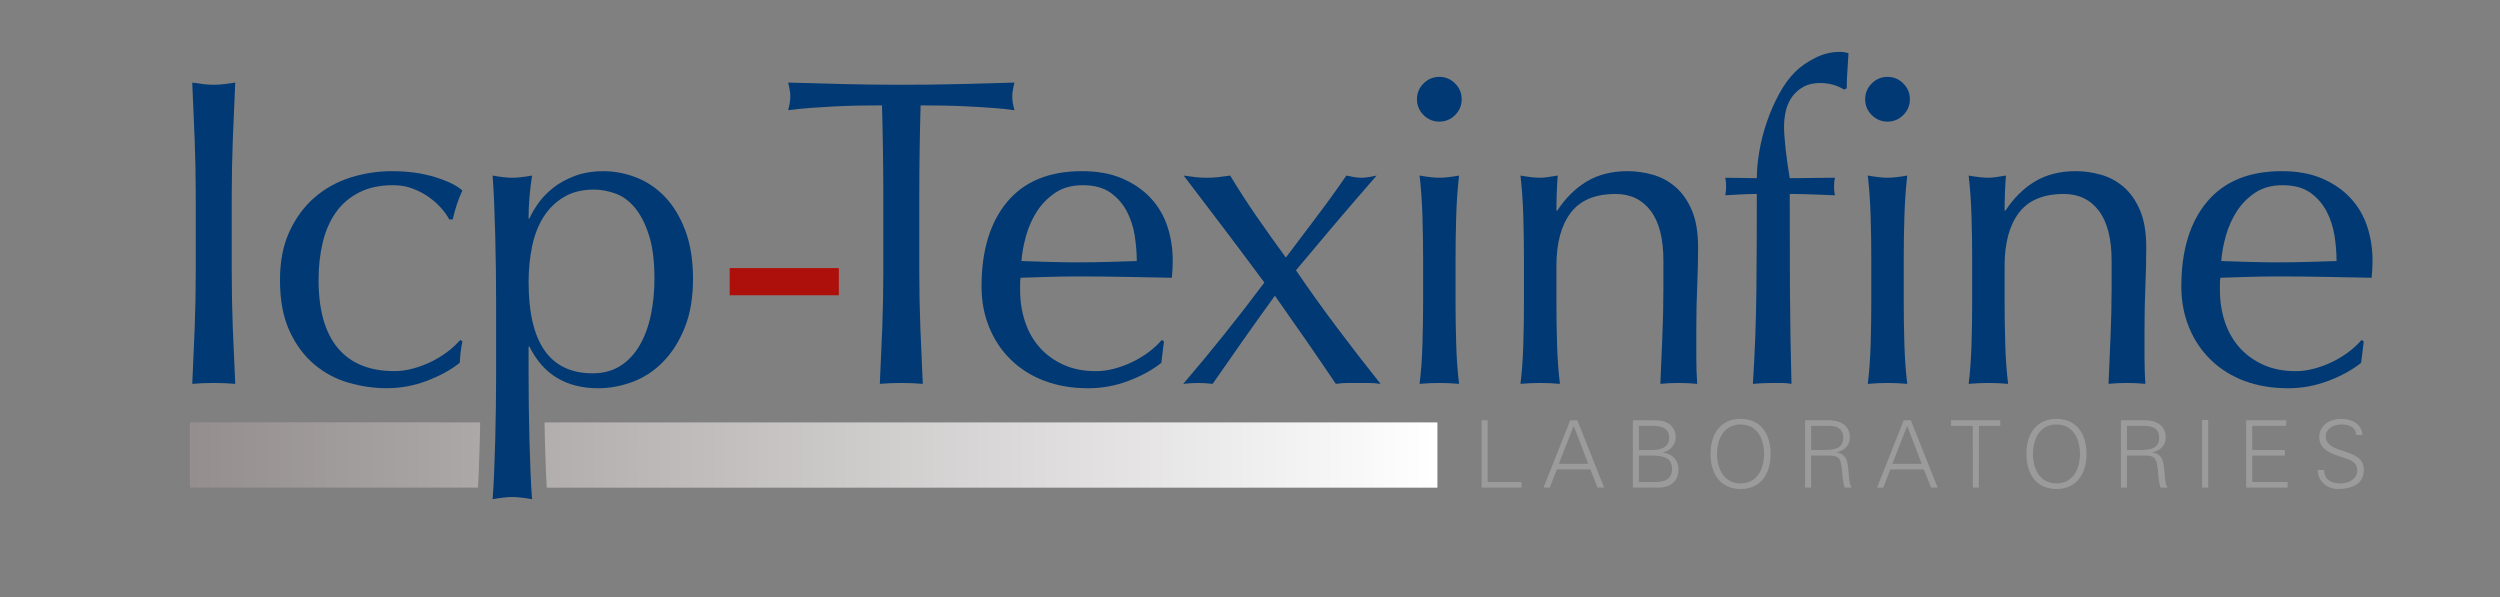 <?xml version="1.0" encoding="utf-8"?>
<!-- Generator: Adobe Illustrator 17.0.0, SVG Export Plug-In . SVG Version: 6.00 Build 0)  -->
<!DOCTYPE svg PUBLIC "-//W3C//DTD SVG 1.1 Tiny//EN" "http://www.w3.org/Graphics/SVG/1.1/DTD/svg11-tiny.dtd">
<svg version="1.1" baseProfile="tiny" id="Calque_1" xmlns:x="http://ns.adobe.com/Extensibility/1.0/" xmlns:i="http://ns.adobe.com/AdobeIllustrator/10.0/" xmlns:graph="http://ns.adobe.com/Graphs/1.0/"
	 xmlns="http://www.w3.org/2000/svg" xmlns:xlink="http://www.w3.org/1999/xlink" xmlns:a="http://ns.adobe.com/AdobeSVGViewerExtensions/3.0/"
	 x="0px" y="0px" width="227.848px" height="54.43px" viewBox="0 0 227.848 54.43" xml:space="preserve">
<rect x="0" y="0" width="227.848" height="54.43" fill="#808080" stroke="none"/>
<g>
	<g>
		<path fill="#9C9B9B" d="M135.032,44.439v-6.137h0.553v5.627h3.086v0.51H135.032z"/>
		<path fill="#9C9B9B" d="M140.678,44.439l2.432-6.137h0.646l2.447,6.137H145.6l-0.655-1.657h-3.052l-0.645,1.657H140.678z
			 M144.75,42.272l-1.326-3.46l-1.351,3.46H144.75z"/>
		<path fill="#9C9B9B" d="M148.815,44.439v-6.137l2.202,0.009c0.909,0,1.707,0.552,1.707,1.53c0,0.68-0.493,1.232-1.138,1.385v0.016
			c0.833,0.137,1.394,0.681,1.394,1.556c0,0.807-0.494,1.64-1.828,1.64H148.815z M150.702,41.005c0.714,0,1.428-0.281,1.428-1.114
			c0-0.892-0.732-1.071-1.454-1.079h-1.309v2.193H150.702z M149.368,43.929h1.351c1.054,0.017,1.666-0.263,1.666-1.207
			c0-1.046-0.842-1.207-1.998-1.207h-1.02V43.929z"/>
		<path fill="#9C9B9B" d="M158.635,44.567c-1.76,0-2.737-1.283-2.737-3.196c0-1.913,0.977-3.196,2.737-3.196
			c1.759,0,2.737,1.284,2.737,3.196C161.372,43.283,160.394,44.567,158.635,44.567z M158.635,44.057
			c1.529,0,2.142-1.343,2.142-2.686c0-1.343-0.612-2.686-2.142-2.686c-1.531,0-2.142,1.343-2.142,2.686
			C156.493,42.714,157.104,44.057,158.635,44.057z"/>
		<path fill="#9C9B9B" d="M165.062,44.439h-0.552v-6.137h2.005c0.535,0,0.978,0.034,1.445,0.323
			c0.426,0.255,0.629,0.697,0.629,1.283c0,0.663-0.468,1.139-1.182,1.318v0.016c0.782,0.128,0.953,0.655,1.028,1.368
			c0.111,0.995,0.077,1.454,0.323,1.828h-0.638c-0.144-0.408-0.178-0.842-0.212-1.275c-0.127-1.402-0.212-1.649-1.326-1.649h-1.521
			V44.439z M166.243,41.005c0.783,0,1.751-0.051,1.751-1.096c0-1.181-1.105-1.097-1.692-1.097h-1.24v2.193H166.243z"/>
		<path fill="#9C9B9B" d="M171.073,44.439l2.431-6.137h0.645l2.448,6.137h-0.602l-0.655-1.657h-3.052l-0.645,1.657H171.073z
			 M175.144,42.272l-1.326-3.46l-1.351,3.46H175.144z"/>
		<path fill="#9C9B9B" d="M179.797,38.812h-1.98v-0.51h4.487v0.51h-1.947l-0.009,5.627h-0.544L179.797,38.812z"/>
		<path fill="#9C9B9B" d="M187.425,44.567c-1.76,0-2.737-1.283-2.737-3.196c0-1.913,0.977-3.196,2.737-3.196
			c1.759,0,2.737,1.284,2.737,3.196C190.162,43.283,189.184,44.567,187.425,44.567z M187.425,44.057
			c1.529,0,2.142-1.343,2.142-2.686c0-1.343-0.612-2.686-2.142-2.686c-1.531,0-2.142,1.343-2.142,2.686
			C185.283,42.714,185.894,44.057,187.425,44.057z"/>
		<path fill="#9C9B9B" d="M193.853,44.439H193.3v-6.137h2.005c0.535,0,0.978,0.034,1.445,0.323c0.426,0.255,0.629,0.697,0.629,1.283
			c0,0.663-0.467,1.139-1.182,1.318v0.016c0.782,0.128,0.953,0.655,1.028,1.368c0.111,0.995,0.077,1.454,0.323,1.828h-0.637
			c-0.145-0.408-0.179-0.842-0.213-1.275c-0.127-1.402-0.212-1.649-1.326-1.649h-1.521V44.439z M195.034,41.005
			c0.783,0,1.751-0.051,1.751-1.096c0-1.181-1.105-1.097-1.692-1.097h-1.24v2.193H195.034z"/>
		<path fill="#9C9B9B" d="M200.698,44.439v-6.162h0.553v6.162H200.698z"/>
		<path fill="#9C9B9B" d="M204.714,44.439v-6.137h3.646v0.51h-3.093v2.202h2.975v0.51h-2.975v2.406h3.221v0.51H204.714z"/>
		<path fill="#9C9B9B" d="M213.054,44.567c-0.977,0-1.801-0.714-1.827-1.725h0.595c0.017,0.943,0.714,1.215,1.538,1.215
			c0.689,0,1.48-0.399,1.48-1.182c0-0.612-0.442-0.901-0.961-1.071c-0.994-0.331-2.506-0.646-2.506-1.972
			c0-1.071,0.986-1.657,1.954-1.657c0.809,0,1.862,0.281,1.998,1.462h-0.595c-0.017-0.756-0.705-0.952-1.334-0.952
			c-0.637,0-1.428,0.323-1.428,1.071c0,1.743,3.469,0.952,3.469,3.069C215.435,44.159,214.287,44.567,213.054,44.567z"/>
	</g>
	<g>
		<g>
			<linearGradient id="SVGID_1_" gradientUnits="userSpaceOnUse" x1="130.754" y1="41.468" x2="17.516" y2="41.468">
				<stop  offset="0" style="stop-color:#FFFFFF"/>
				<stop  offset="1" style="stop-color:#948E8E"/>
				<a:midPointStop  offset="0" style="stop-color:#FFFFFF"/>
				<a:midPointStop  offset="0.5" style="stop-color:#FFFFFF"/>
				<a:midPointStop  offset="1" style="stop-color:#948E8E"/>
			</linearGradient>
			<path fill="url(#SVGID_1_)" d="M43.634,43.017c0.04-0.938,0.073-1.922,0.099-2.954c0.013-0.52,0.02-1.046,0.03-1.569H17.302
				v5.948h26.258C43.587,44.007,43.612,43.539,43.634,43.017z"/>
			<linearGradient id="SVGID_2_" gradientUnits="userSpaceOnUse" x1="130.752" y1="41.468" x2="17.517" y2="41.468">
				<stop  offset="0" style="stop-color:#FFFFFF"/>
				<stop  offset="1" style="stop-color:#948E8E"/>
				<a:midPointStop  offset="0" style="stop-color:#FFFFFF"/>
				<a:midPointStop  offset="0.5" style="stop-color:#FFFFFF"/>
				<a:midPointStop  offset="1" style="stop-color:#948E8E"/>
			</linearGradient>
			<path fill="url(#SVGID_2_)" d="M49.63,38.494c0.01,0.522,0.016,1.049,0.03,1.569c0.026,1.032,0.059,2.017,0.099,2.955
				c0.022,0.522,0.046,0.989,0.073,1.425h81.173v-5.948H49.63z"/>
		</g>
	</g>
	<g>
		<path fill="#003973" d="M17.741,12.703c-0.067-1.693-0.14-3.417-0.22-5.176c0.346,0.054,0.679,0.1,1,0.139
			c0.32,0.041,0.639,0.061,0.959,0.061c0.32,0,0.639-0.02,0.959-0.061c0.32-0.039,0.652-0.085,1-0.139
			c-0.08,1.759-0.154,3.483-0.22,5.176c-0.066,1.692-0.1,3.416-0.1,5.175v6.874c0,1.758,0.034,3.491,0.1,5.196
			c0.066,1.705,0.14,3.385,0.22,5.036c-0.613-0.054-1.266-0.081-1.958-0.081c-0.693,0-1.346,0.027-1.959,0.081
			c0.08-1.651,0.153-3.331,0.22-5.036c0.066-1.705,0.1-3.438,0.1-5.196v-6.874C17.841,16.119,17.807,14.395,17.741,12.703z"/>
		<path fill="#003973" d="M26.393,21.075c0.586-1.251,1.352-2.283,2.299-3.097c0.945-0.814,2.031-1.412,3.257-1.799
			c1.225-0.385,2.478-0.579,3.757-0.579c1.465,0,2.778,0.179,3.937,0.54c1.159,0.359,1.992,0.766,2.498,1.218
			c-0.187,0.399-0.353,0.818-0.499,1.259c-0.146,0.44-0.273,0.899-0.379,1.379h-0.32c-0.187-0.346-0.439-0.7-0.759-1.06
			c-0.32-0.36-0.7-0.692-1.139-0.999c-0.439-0.306-0.926-0.56-1.459-0.759c-0.533-0.2-1.119-0.3-1.758-0.3
			c-1.199,0-2.232,0.22-3.097,0.659c-0.867,0.44-1.573,1.046-2.119,1.819c-0.546,0.773-0.946,1.686-1.199,2.738
			c-0.253,1.052-0.379,2.192-0.379,3.417c0,2.744,0.585,4.815,1.758,6.214c1.172,1.399,2.891,2.099,5.156,2.099
			c0.533,0,1.079-0.073,1.639-0.221c0.56-0.146,1.106-0.345,1.639-0.599c0.533-0.254,1.033-0.554,1.499-0.9
			c0.466-0.346,0.872-0.72,1.219-1.12l0.199,0.121c-0.134,0.64-0.213,1.293-0.24,1.958c-0.799,0.64-1.792,1.187-2.977,1.639
			c-1.186,0.454-2.418,0.679-3.697,0.679c-1.146,0-2.298-0.167-3.457-0.499c-1.159-0.334-2.205-0.893-3.138-1.678
			c-0.933-0.785-1.685-1.805-2.258-3.059c-0.573-1.251-0.859-2.783-0.859-4.596C25.514,23.819,25.807,22.329,26.393,21.075z"/>
		<path fill="#003973" d="M45.197,24.673c-0.013-1.066-0.034-2.125-0.06-3.178c-0.027-1.051-0.06-2.058-0.1-3.017
			c-0.04-0.959-0.087-1.784-0.14-2.478c0.745,0.134,1.345,0.2,1.798,0.2c0.452,0,1.052-0.066,1.798-0.2
			c-0.107,0.694-0.187,1.36-0.24,1.999c-0.054,0.64-0.08,1.279-0.08,1.919h0.08c0.186-0.426,0.452-0.885,0.799-1.378
			c0.346-0.493,0.793-0.96,1.339-1.4c0.546-0.439,1.205-0.805,1.978-1.098c0.772-0.293,1.651-0.44,2.638-0.44
			c1.012,0,2.011,0.194,2.997,0.579c0.985,0.387,1.859,0.979,2.618,1.778c0.759,0.8,1.372,1.82,1.839,3.058
			c0.466,1.239,0.7,2.711,0.7,4.417c0,1.705-0.254,3.183-0.76,4.436c-0.506,1.253-1.165,2.292-1.978,3.117
			c-0.813,0.826-1.739,1.433-2.777,1.819c-1.039,0.385-2.078,0.579-3.117,0.579c-2.932,0-5.023-1.265-6.275-3.797h-0.08v2.517
			c0,0.854,0.006,1.805,0.019,2.859c0.013,1.051,0.034,2.098,0.06,3.137c0.026,1.039,0.06,2.032,0.099,2.977
			c0.04,0.945,0.087,1.751,0.14,2.419c-0.746-0.134-1.346-0.2-1.798-0.2c-0.454,0-1.053,0.066-1.798,0.2
			c0.053-0.667,0.099-1.473,0.14-2.419c0.04-0.945,0.073-1.938,0.1-2.977c0.026-1.039,0.046-2.086,0.06-3.137
			c0.013-1.054,0.02-2.005,0.02-2.859v-6.474C45.218,26.724,45.211,25.739,45.197,24.673z M59.146,21.435
			c-0.334-1.039-0.759-1.872-1.279-2.498c-0.52-0.626-1.113-1.059-1.778-1.299c-0.667-0.239-1.319-0.359-1.959-0.359
			c-1.066,0-1.978,0.226-2.738,0.678c-0.759,0.454-1.379,1.059-1.858,1.82c-0.48,0.759-0.826,1.651-1.039,2.677
			c-0.213,1.026-0.319,2.111-0.319,3.258c0,5.542,1.944,8.312,5.835,8.312c0.959,0,1.792-0.219,2.498-0.66
			c0.706-0.439,1.292-1.051,1.758-1.838c0.466-0.785,0.813-1.704,1.039-2.758c0.226-1.051,0.34-2.178,0.34-3.377
			C59.645,23.792,59.479,22.474,59.146,21.435z"/>
		<path fill="#AD0F0A" d="M76.452,24.433v2.477h-9.951v-2.477H76.452z"/>
		<path fill="#003973" d="M80.383,9.605c-0.693,0-1.419,0.007-2.178,0.019c-0.759,0.015-1.519,0.04-2.278,0.081
			c-0.759,0.039-1.492,0.087-2.198,0.139c-0.706,0.054-1.339,0.121-1.898,0.2c0.133-0.479,0.199-0.905,0.199-1.278
			c0-0.293-0.066-0.706-0.199-1.239c1.758,0.054,3.477,0.1,5.156,0.139c1.678,0.041,3.397,0.061,5.156,0.061
			c1.759,0,3.477-0.02,5.156-0.061c1.679-0.039,3.397-0.085,5.156-0.139c-0.134,0.533-0.199,0.959-0.199,1.278
			c0,0.346,0.066,0.76,0.199,1.239c-0.559-0.079-1.193-0.146-1.898-0.2c-0.706-0.052-1.439-0.1-2.198-0.139
			c-0.759-0.04-1.519-0.066-2.278-0.081c-0.759-0.012-1.485-0.019-2.178-0.019c-0.08,2.744-0.12,5.502-0.12,8.273v6.874
			c0,1.758,0.033,3.491,0.1,5.196c0.066,1.705,0.14,3.385,0.219,5.036c-0.613-0.054-1.265-0.081-1.958-0.081
			c-0.693,0-1.346,0.027-1.958,0.081c0.08-1.651,0.153-3.331,0.22-5.036c0.066-1.705,0.1-3.438,0.1-5.196v-6.874
			C80.503,15.107,80.463,12.349,80.383,9.605z"/>
		<path fill="#003973" d="M91.794,18.398c1.559-1.865,3.83-2.798,6.814-2.798c1.412,0,2.631,0.221,3.657,0.66
			c1.025,0.439,1.884,1.026,2.578,1.759c0.693,0.732,1.205,1.592,1.539,2.577c0.333,0.987,0.499,2.038,0.499,3.158
			c0,0.266-0.007,0.527-0.02,0.778c-0.014,0.254-0.034,0.515-0.06,0.781c-1.439-0.027-2.864-0.054-4.276-0.08
			c-1.412-0.027-2.838-0.039-4.276-0.039c-0.879,0-1.753,0.012-2.618,0.039c-0.866,0.027-1.739,0.054-2.618,0.08
			c-0.027,0.133-0.04,0.333-0.04,0.599v0.52c0,1.039,0.153,2.012,0.46,2.917c0.305,0.906,0.752,1.686,1.339,2.338
			c0.586,0.654,1.305,1.173,2.158,1.559c0.853,0.387,1.839,0.581,2.958,0.581c0.532,0,1.079-0.073,1.639-0.221
			c0.559-0.146,1.105-0.345,1.639-0.599c0.532-0.254,1.032-0.554,1.498-0.9c0.466-0.346,0.873-0.72,1.219-1.12l0.2,0.121
			l-0.24,1.958c-0.799,0.64-1.792,1.187-2.978,1.639c-1.186,0.454-2.418,0.679-3.697,0.679c-1.439,0-2.752-0.22-3.937-0.66
			c-1.186-0.439-2.212-1.078-3.078-1.917c-0.866-0.839-1.532-1.832-1.998-2.978c-0.467-1.144-0.7-2.383-0.7-3.716
			C89.456,22.834,90.236,20.263,91.794,18.398z M96.191,17.557c-0.68,0.454-1.239,1.02-1.679,1.7
			c-0.44,0.678-0.773,1.425-0.999,2.237c-0.227,0.814-0.367,1.578-0.42,2.298c0.825,0.027,1.684,0.054,2.578,0.08
			c0.892,0.027,1.764,0.04,2.617,0.04c0.879,0,1.772-0.013,2.678-0.04c0.906-0.027,1.785-0.054,2.638-0.08
			c0-0.72-0.06-1.478-0.18-2.278c-0.12-0.798-0.36-1.544-0.72-2.237s-0.859-1.266-1.499-1.72c-0.639-0.451-1.478-0.678-2.517-0.678
			C97.703,16.879,96.87,17.106,96.191,17.557z"/>
		<path fill="#003973" d="M120.01,19.736c0.918-1.211,1.817-2.456,2.697-3.737c0.239,0.055,0.472,0.1,0.699,0.142
			c0.226,0.039,0.46,0.059,0.7,0.059c0.319,0,0.772-0.066,1.359-0.2c-1.279,1.466-2.525,2.913-3.737,4.337
			c-1.211,1.426-2.417,2.858-3.616,4.296c1.199,1.759,2.444,3.498,3.736,5.217c1.29,1.719,2.616,3.431,3.976,5.136
			c-0.375-0.054-0.734-0.081-1.079-0.081c-0.346,0-0.666,0-0.96,0c-0.293,0-0.612,0-0.959,0c-0.346,0-0.706,0.027-1.078,0.081
			c-0.879-1.305-1.786-2.632-2.717-3.977c-0.932-1.345-1.878-2.697-2.838-4.057c-0.985,1.36-1.952,2.711-2.897,4.057
			c-0.946,1.345-1.872,2.672-2.778,3.977c-0.426-0.054-0.866-0.081-1.319-0.081c-0.48,0-0.933,0.027-1.359,0.081
			c1.28-1.493,2.531-3.004,3.757-4.537c1.225-1.532,2.438-3.097,3.637-4.696c-1.199-1.625-2.405-3.237-3.617-4.836
			c-1.213-1.599-2.458-3.237-3.737-4.916c0.373,0.055,0.726,0.1,1.059,0.142c0.332,0.039,0.685,0.059,1.059,0.059
			c0.373,0,0.726-0.02,1.059-0.059c0.333-0.041,0.685-0.087,1.059-0.142c0.772,1.281,1.578,2.526,2.418,3.737
			c0.839,1.214,1.725,2.459,2.658,3.737C118.152,22.195,119.091,20.949,120.01,19.736z"/>
		<path fill="#003973" d="M129.74,7.607c0.4-0.4,0.879-0.6,1.439-0.6c0.56,0,1.039,0.2,1.439,0.6
			c0.399,0.399,0.599,0.878,0.599,1.438c0,0.56-0.2,1.039-0.599,1.439c-0.4,0.399-0.879,0.599-1.439,0.599
			c-0.56,0-1.039-0.2-1.439-0.599c-0.399-0.4-0.599-0.879-0.599-1.439C129.141,8.486,129.341,8.006,129.74,7.607z M129.64,19.697
			c-0.039-1.32-0.127-2.552-0.26-3.698c0.746,0.134,1.345,0.2,1.799,0.2c0.452,0,1.052-0.066,1.799-0.2
			c-0.134,1.147-0.221,2.378-0.26,3.698c-0.04,1.318-0.061,2.578-0.061,3.776v4.157c0,1.2,0.021,2.459,0.061,3.777
			c0.039,1.319,0.126,2.511,0.26,3.577c-0.613-0.054-1.214-0.081-1.799-0.081c-0.587,0-1.186,0.027-1.799,0.081
			c0.133-1.066,0.221-2.259,0.26-3.577c0.04-1.318,0.061-2.577,0.061-3.777v-4.157C129.701,22.275,129.68,21.015,129.64,19.697z"/>
		<path fill="#003973" d="M150.445,19.216c-0.773-1.025-1.838-1.538-3.198-1.538c-1.865,0-3.232,0.573-4.098,1.719
			c-0.866,1.147-1.298,2.758-1.298,4.836v3.397c0,1.2,0.019,2.459,0.059,3.777c0.041,1.319,0.127,2.511,0.261,3.577
			c-0.615-0.054-1.213-0.081-1.799-0.081c-0.587,0-1.187,0.027-1.799,0.081c0.134-1.066,0.22-2.259,0.261-3.577
			c0.039-1.318,0.058-2.577,0.058-3.777v-4.157c0-1.198-0.019-2.458-0.058-3.776c-0.041-1.32-0.127-2.552-0.261-3.698
			c0.746,0.134,1.345,0.2,1.799,0.2c0.213,0,0.445-0.02,0.699-0.059c0.254-0.041,0.554-0.087,0.9-0.142
			c-0.081,1.066-0.12,2.132-0.12,3.198h0.079c0.748-1.145,1.643-2.032,2.687-2.658c1.043-0.626,2.286-0.939,3.73-0.939
			c0.749,0,1.503,0.106,2.265,0.319c0.762,0.213,1.45,0.579,2.065,1.099c0.615,0.52,1.116,1.227,1.503,2.119
			c0.388,0.893,0.583,2.032,0.583,3.416c0,1.146-0.027,2.326-0.081,3.537c-0.054,1.214-0.08,2.498-0.08,3.858v2.597
			c0,0.427,0.007,0.846,0.019,1.26c0.015,0.413,0.034,0.806,0.061,1.179c-0.539-0.054-1.105-0.081-1.699-0.081
			c-0.567,0-1.12,0.027-1.658,0.081c0.052-1.386,0.112-2.811,0.179-4.276c0.066-1.466,0.099-2.971,0.099-4.518v-2.437
			C151.603,21.756,151.218,20.243,150.445,19.216z"/>
		<path fill="#003973" d="M165.874,7.566c-0.588,0-1.086,0.115-1.5,0.34c-0.412,0.227-0.751,0.52-1.017,0.879
			c-0.268,0.36-0.461,0.779-0.581,1.259c-0.12,0.481-0.18,0.987-0.18,1.52c0,0.478,0.051,1.172,0.151,2.078
			c0.102,0.905,0.224,1.771,0.368,2.598c0.693,0,1.378-0.007,2.059-0.021c0.681-0.013,1.366-0.021,2.059-0.021
			c-0.027,0.134-0.046,0.267-0.061,0.4c-0.012,0.134-0.019,0.267-0.019,0.4c0,0.134,0.007,0.266,0.019,0.4
			c0.015,0.133,0.034,0.266,0.061,0.4c-0.693-0.027-1.378-0.054-2.059-0.08c-0.681-0.027-1.366-0.04-2.059-0.04
			c0,2.904,0.007,5.789,0.019,8.654c0.015,2.864,0.061,5.747,0.141,8.652c-0.298-0.054-0.593-0.081-0.89-0.081
			c-0.295,0-0.578,0-0.849,0c-0.566,0-1.159,0.027-1.778,0.081c0.185-2.905,0.293-5.776,0.319-8.613
			c0.027-2.837,0.039-5.735,0.039-8.693c-0.478,0-0.959,0.013-1.437,0.04c-0.481,0.027-0.961,0.054-1.439,0.08
			c0.024-0.134,0.046-0.267,0.058-0.4c0.015-0.134,0.02-0.266,0.02-0.4c0-0.133-0.005-0.266-0.02-0.4
			c-0.012-0.133-0.034-0.266-0.058-0.4c0.478,0,0.966,0.007,1.459,0.021c0.493,0.013,0.966,0.021,1.417,0.021
			c0-0.773,0.08-1.612,0.241-2.519c0.159-0.906,0.393-1.799,0.698-2.677c0.307-0.881,0.673-1.712,1.1-2.498
			c0.427-0.785,0.905-1.447,1.439-1.978c0.478-0.48,1.086-0.906,1.817-1.279c0.734-0.373,1.486-0.56,2.259-0.56
			c0.293,0,0.559,0.04,0.8,0.12c-0.027,0.534-0.061,1.066-0.1,1.599c-0.041,0.533-0.061,1.066-0.061,1.599l-0.239,0.12
			C167.432,7.766,166.698,7.566,165.874,7.566z"/>
		<path fill="#003973" d="M170.589,7.607c0.4-0.4,0.878-0.6,1.439-0.6c0.559,0,1.039,0.2,1.437,0.6c0.4,0.399,0.6,0.878,0.6,1.438
			c0,0.56-0.2,1.039-0.6,1.439c-0.398,0.399-0.878,0.599-1.437,0.599c-0.561,0-1.039-0.2-1.439-0.599c-0.4-0.4-0.6-0.879-0.6-1.439
			C169.989,8.486,170.189,8.006,170.589,7.607z M170.489,19.697c-0.041-1.32-0.127-2.552-0.261-3.698c0.746,0.134,1.346,0.2,1.8,0.2
			c0.451,0,1.051-0.066,1.798-0.2c-0.134,1.147-0.219,2.378-0.261,3.698c-0.039,1.318-0.059,2.578-0.059,3.776v4.157
			c0,1.2,0.019,2.459,0.059,3.777c0.041,1.319,0.127,2.511,0.261,3.577c-0.612-0.054-1.212-0.081-1.798-0.081
			c-0.588,0-1.188,0.027-1.8,0.081c0.134-1.066,0.22-2.259,0.261-3.577c0.039-1.318,0.058-2.577,0.058-3.777v-4.157
			C170.547,22.275,170.528,21.015,170.489,19.697z"/>
		<path fill="#003973" d="M191.292,19.216c-0.773-1.025-1.839-1.538-3.198-1.538c-1.864,0-3.23,0.573-4.096,1.719
			c-0.866,1.147-1.3,2.758-1.3,4.836v3.397c0,1.2,0.022,2.459,0.061,3.777c0.039,1.319,0.127,2.511,0.259,3.577
			c-0.612-0.054-1.212-0.081-1.798-0.081c-0.586,0-1.186,0.027-1.798,0.081c0.132-1.066,0.22-2.259,0.259-3.577
			c0.042-1.318,0.061-2.577,0.061-3.777v-4.157c0-1.198-0.019-2.458-0.061-3.776c-0.039-1.32-0.127-2.552-0.259-3.698
			c0.746,0.134,1.344,0.2,1.798,0.2c0.215,0,0.446-0.02,0.7-0.059c0.254-0.041,0.551-0.087,0.9-0.142
			c-0.08,1.066-0.122,2.132-0.122,3.198h0.08c0.749-1.145,1.644-2.032,2.686-2.658c1.044-0.626,2.286-0.939,3.73-0.939
			c0.749,0,1.503,0.106,2.264,0.319c0.764,0.213,1.451,0.579,2.066,1.099c0.615,0.52,1.115,1.227,1.503,2.119
			c0.388,0.893,0.581,2.032,0.581,3.416c0,1.146-0.027,2.326-0.078,3.537c-0.054,1.214-0.081,2.498-0.081,3.858v2.597
			c0,0.427,0.005,0.846,0.02,1.26c0.012,0.413,0.034,0.806,0.061,1.179c-0.539-0.054-1.105-0.081-1.7-0.081
			c-0.566,0-1.12,0.027-1.659,0.081c0.054-1.386,0.115-2.811,0.181-4.276c0.066-1.466,0.1-2.971,0.1-4.518v-2.437
			C192.45,21.756,192.065,20.243,191.292,19.216z"/>
		<path fill="#003973" d="M201.144,18.398c1.559-1.865,3.83-2.798,6.813-2.798c1.412,0,2.632,0.221,3.657,0.66
			c1.027,0.439,1.886,1.026,2.578,1.759c0.693,0.732,1.205,1.592,1.539,2.577c0.332,0.987,0.5,2.038,0.5,3.158
			c0,0.266-0.007,0.527-0.022,0.778c-0.012,0.254-0.032,0.515-0.059,0.781c-1.439-0.027-2.864-0.054-4.276-0.08
			c-1.412-0.027-2.839-0.039-4.276-0.039c-0.881,0-1.754,0.012-2.617,0.039c-0.869,0.027-1.739,0.054-2.62,0.08
			c-0.027,0.133-0.039,0.333-0.039,0.599v0.52c0,1.039,0.154,2.012,0.458,2.917c0.307,0.906,0.754,1.686,1.339,2.338
			c0.586,0.654,1.305,1.173,2.159,1.559c0.851,0.387,1.839,0.581,2.957,0.581c0.534,0,1.081-0.073,1.639-0.221
			c0.561-0.146,1.105-0.345,1.639-0.599c0.532-0.254,1.032-0.554,1.498-0.9c0.466-0.346,0.873-0.72,1.22-1.12l0.2,0.121
			l-0.239,1.958c-0.8,0.64-1.793,1.187-2.978,1.639c-1.185,0.454-2.417,0.679-3.696,0.679c-1.439,0-2.752-0.22-3.937-0.66
			c-1.185-0.439-2.212-1.078-3.078-1.917c-0.866-0.839-1.532-1.832-1.998-2.978c-0.466-1.144-0.7-2.383-0.7-3.716
			C198.805,22.834,199.585,20.263,201.144,18.398z M205.54,17.557c-0.681,0.454-1.239,1.02-1.678,1.7
			c-0.439,0.678-0.773,1.425-1,2.237c-0.227,0.814-0.366,1.578-0.42,2.298c0.827,0.027,1.686,0.054,2.578,0.08
			c0.893,0.027,1.764,0.04,2.617,0.04c0.881,0,1.771-0.013,2.678-0.04c0.905-0.027,1.783-0.054,2.637-0.08
			c0-0.72-0.059-1.478-0.181-2.278c-0.12-0.798-0.359-1.544-0.719-2.237c-0.359-0.693-0.859-1.266-1.498-1.72
			c-0.639-0.451-1.478-0.678-2.517-0.678C207.052,16.879,206.218,17.106,205.54,17.557z"/>
	</g>
</g>
</svg>
